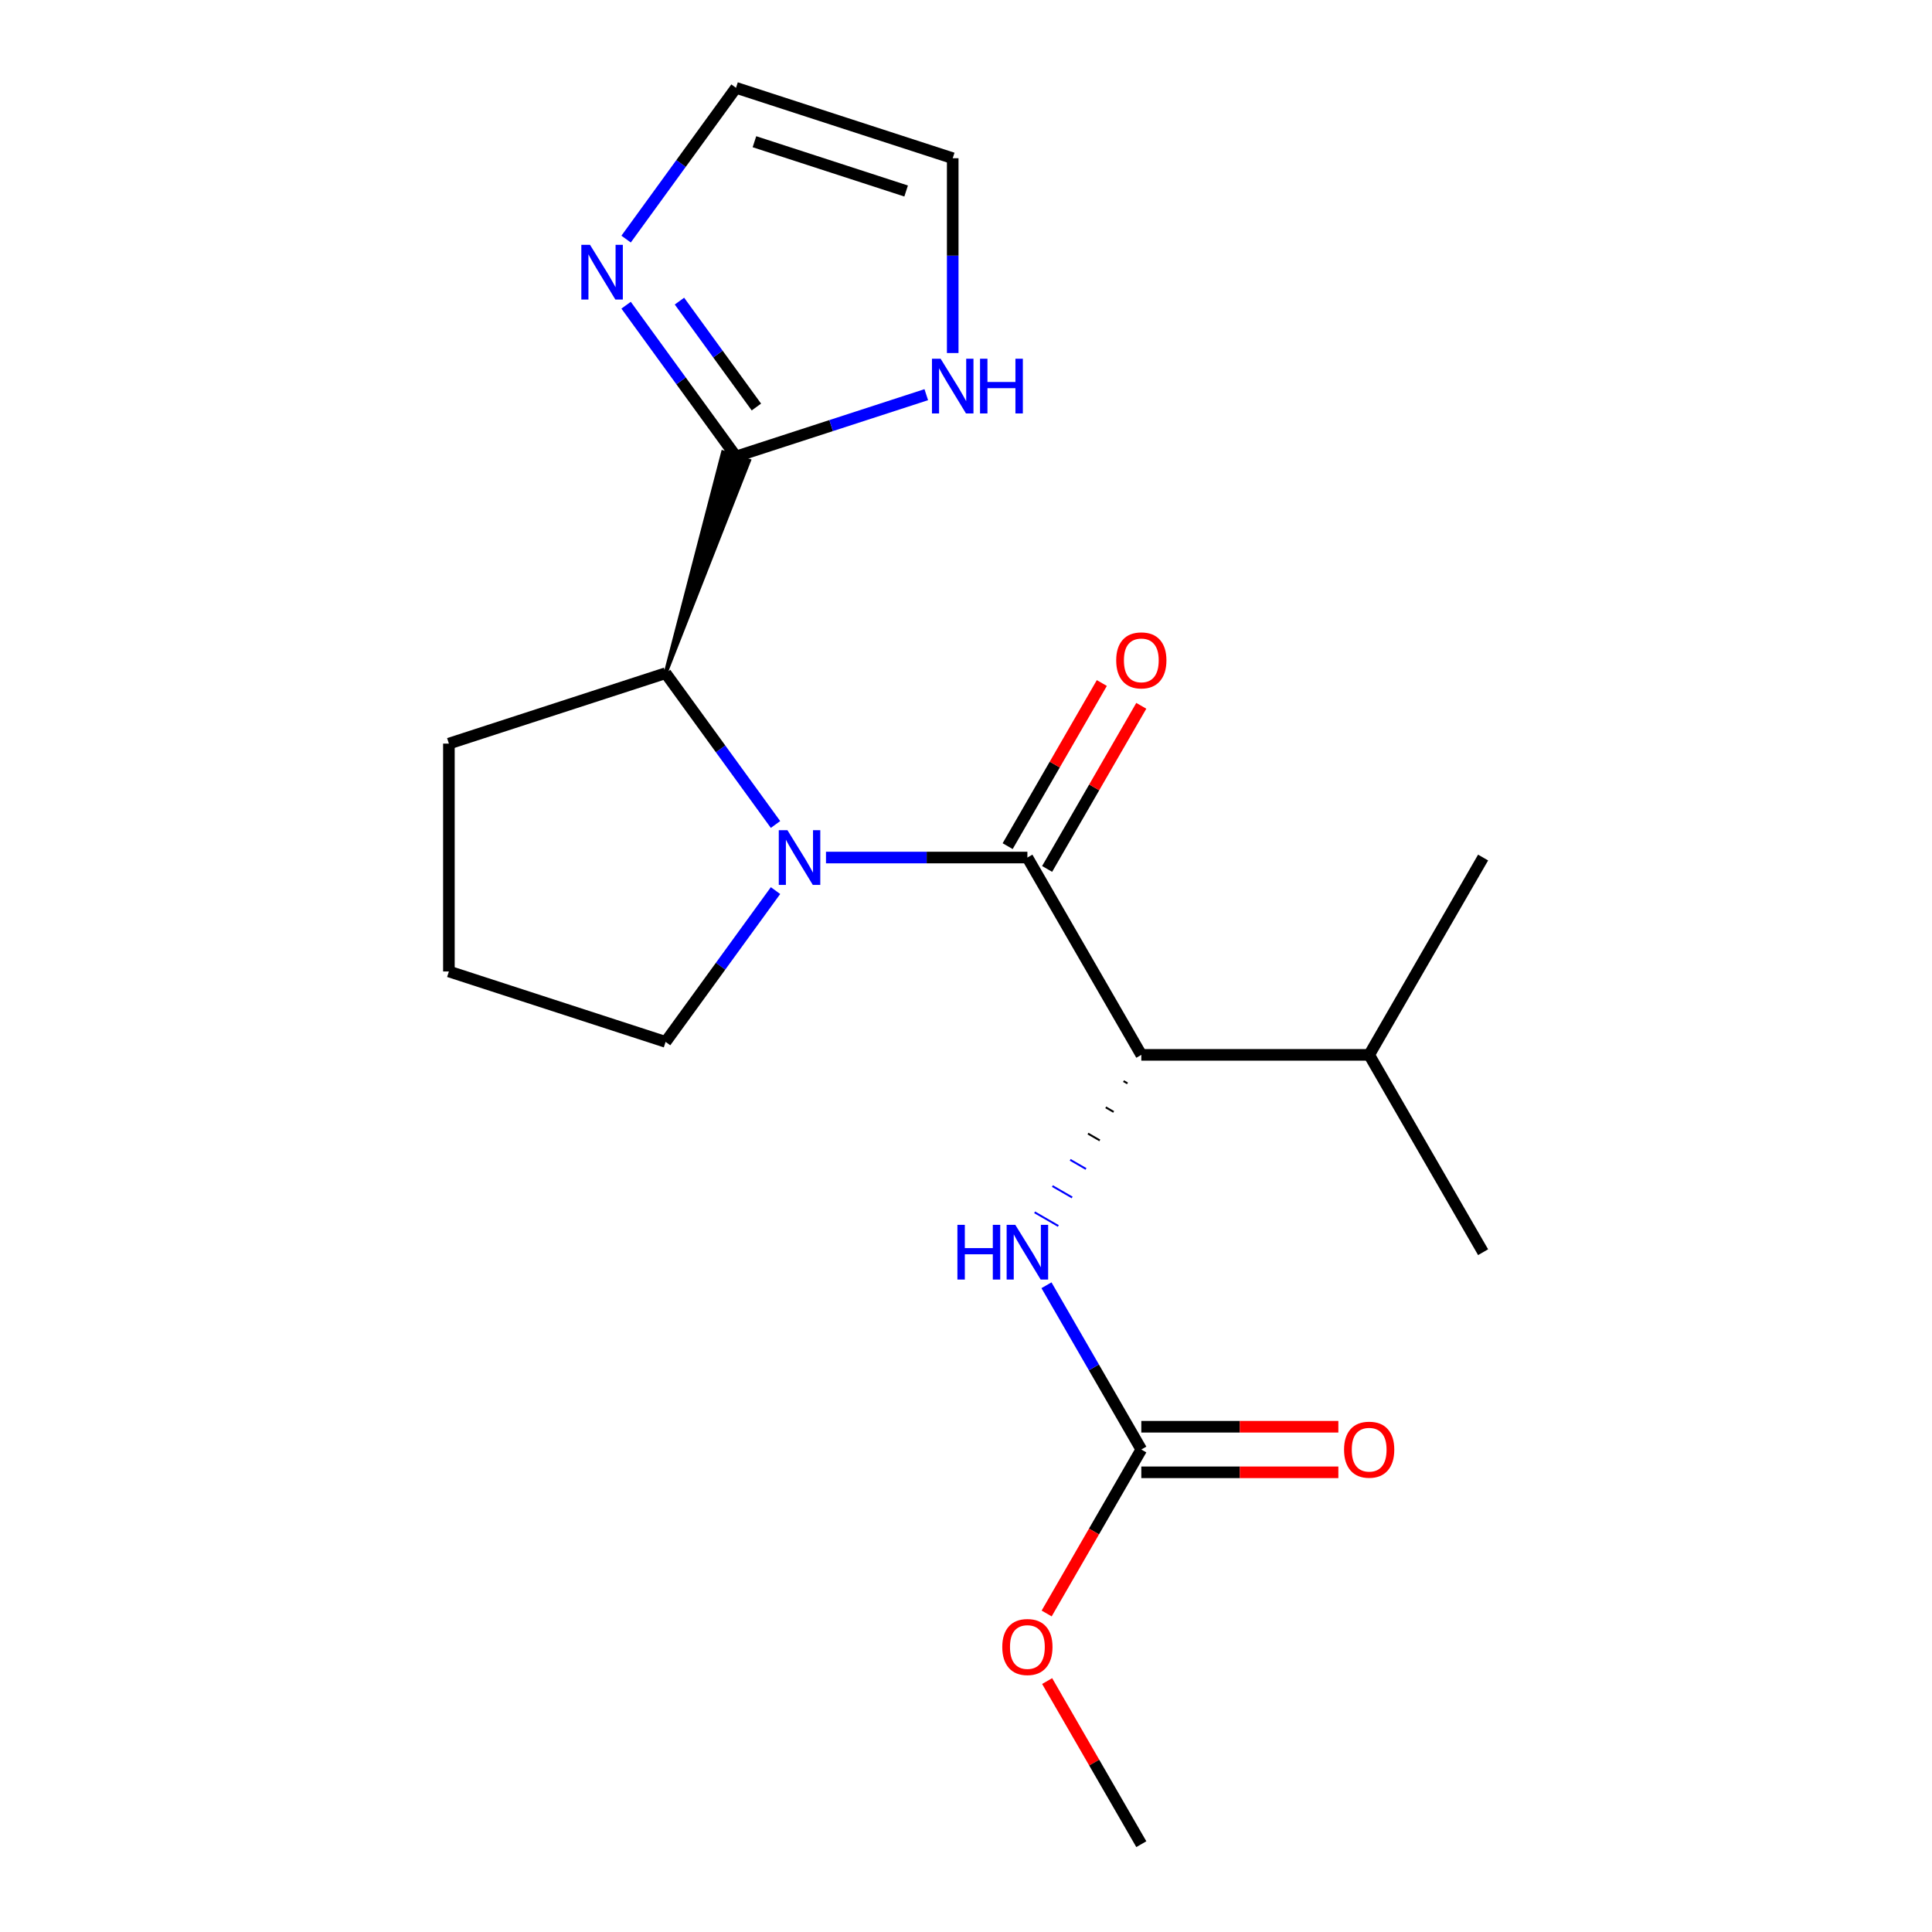 <?xml version='1.0' encoding='iso-8859-1'?>
<svg version='1.1' baseProfile='full'
              xmlns='http://www.w3.org/2000/svg'
                      xmlns:rdkit='http://www.rdkit.org/xml'
                      xmlns:xlink='http://www.w3.org/1999/xlink'
                  xml:space='preserve'
width='1000px' height='1000px' viewBox='0 0 1000 1000'>
<!-- END OF HEADER -->
<rect style='opacity:1.0;fill:#FFFFFF;stroke:none' width='1000' height='1000' x='0' y='0'> </rect>
<path class='bond-0' d='M 427.526,443.861 L 479.65,443.861' style='fill:none;fill-rule:evenodd;stroke:#0000FF;stroke-width:6px;stroke-linecap:butt;stroke-linejoin:miter;stroke-opacity:1' />
<path class='bond-0' d='M 479.65,443.861 L 531.775,443.861' style='fill:none;fill-rule:evenodd;stroke:#000000;stroke-width:6px;stroke-linecap:butt;stroke-linejoin:miter;stroke-opacity:1' />
<path class='bond-3' d='M 401.407,426.752 L 372.961,387.6' style='fill:none;fill-rule:evenodd;stroke:#0000FF;stroke-width:6px;stroke-linecap:butt;stroke-linejoin:miter;stroke-opacity:1' />
<path class='bond-3' d='M 372.961,387.6 L 344.515,348.447' style='fill:none;fill-rule:evenodd;stroke:#000000;stroke-width:6px;stroke-linecap:butt;stroke-linejoin:miter;stroke-opacity:1' />
<path class='bond-13' d='M 401.407,460.969 L 372.961,500.122' style='fill:none;fill-rule:evenodd;stroke:#0000FF;stroke-width:6px;stroke-linecap:butt;stroke-linejoin:miter;stroke-opacity:1' />
<path class='bond-13' d='M 372.961,500.122 L 344.515,539.274' style='fill:none;fill-rule:evenodd;stroke:#000000;stroke-width:6px;stroke-linecap:butt;stroke-linejoin:miter;stroke-opacity:1' />
<path class='bond-2' d='M 531.775,443.861 L 590.744,545.998' style='fill:none;fill-rule:evenodd;stroke:#000000;stroke-width:6px;stroke-linecap:butt;stroke-linejoin:miter;stroke-opacity:1' />
<path class='bond-8' d='M 541.989,449.757 L 566.361,407.543' style='fill:none;fill-rule:evenodd;stroke:#000000;stroke-width:6px;stroke-linecap:butt;stroke-linejoin:miter;stroke-opacity:1' />
<path class='bond-8' d='M 566.361,407.543 L 590.733,365.329' style='fill:none;fill-rule:evenodd;stroke:#FF0000;stroke-width:6px;stroke-linecap:butt;stroke-linejoin:miter;stroke-opacity:1' />
<path class='bond-8' d='M 521.561,437.964 L 545.934,395.749' style='fill:none;fill-rule:evenodd;stroke:#000000;stroke-width:6px;stroke-linecap:butt;stroke-linejoin:miter;stroke-opacity:1' />
<path class='bond-8' d='M 545.934,395.749 L 570.306,353.535' style='fill:none;fill-rule:evenodd;stroke:#FF0000;stroke-width:6px;stroke-linecap:butt;stroke-linejoin:miter;stroke-opacity:1' />
<path class='bond-1' d='M 344.515,348.447 L 387.69,238.468 L 374.23,234.095 Z' style='fill:#000000;fill-rule:evenodd;fill-opacity:1;stroke:#000000;stroke-width:2px;stroke-linecap:butt;stroke-linejoin:miter;stroke-opacity:1;' />
<path class='bond-4' d='M 380.96,236.282 L 352.514,197.129' style='fill:none;fill-rule:evenodd;stroke:#000000;stroke-width:6px;stroke-linecap:butt;stroke-linejoin:miter;stroke-opacity:1' />
<path class='bond-4' d='M 352.514,197.129 L 324.068,157.977' style='fill:none;fill-rule:evenodd;stroke:#0000FF;stroke-width:6px;stroke-linecap:butt;stroke-linejoin:miter;stroke-opacity:1' />
<path class='bond-4' d='M 391.509,210.671 L 371.597,183.265' style='fill:none;fill-rule:evenodd;stroke:#000000;stroke-width:6px;stroke-linecap:butt;stroke-linejoin:miter;stroke-opacity:1' />
<path class='bond-4' d='M 371.597,183.265 L 351.684,155.858' style='fill:none;fill-rule:evenodd;stroke:#0000FF;stroke-width:6px;stroke-linecap:butt;stroke-linejoin:miter;stroke-opacity:1' />
<path class='bond-7' d='M 380.96,236.282 L 430.198,220.283' style='fill:none;fill-rule:evenodd;stroke:#000000;stroke-width:6px;stroke-linecap:butt;stroke-linejoin:miter;stroke-opacity:1' />
<path class='bond-7' d='M 430.198,220.283 L 479.437,204.285' style='fill:none;fill-rule:evenodd;stroke:#0000FF;stroke-width:6px;stroke-linecap:butt;stroke-linejoin:miter;stroke-opacity:1' />
<path class='bond-6' d='M 581.54,559.579 L 583.583,560.759' style='fill:none;fill-rule:evenodd;stroke:#000000;stroke-width:1.0px;stroke-linecap:butt;stroke-linejoin:miter;stroke-opacity:1' />
<path class='bond-6' d='M 572.337,573.161 L 576.423,575.52' style='fill:none;fill-rule:evenodd;stroke:#000000;stroke-width:1.0px;stroke-linecap:butt;stroke-linejoin:miter;stroke-opacity:1' />
<path class='bond-6' d='M 563.134,586.743 L 569.262,590.281' style='fill:none;fill-rule:evenodd;stroke:#000000;stroke-width:1.0px;stroke-linecap:butt;stroke-linejoin:miter;stroke-opacity:1' />
<path class='bond-6' d='M 553.931,600.324 L 562.102,605.042' style='fill:none;fill-rule:evenodd;stroke:#0000FF;stroke-width:1.0px;stroke-linecap:butt;stroke-linejoin:miter;stroke-opacity:1' />
<path class='bond-6' d='M 544.727,613.906 L 554.941,619.803' style='fill:none;fill-rule:evenodd;stroke:#0000FF;stroke-width:1.0px;stroke-linecap:butt;stroke-linejoin:miter;stroke-opacity:1' />
<path class='bond-6' d='M 535.524,627.488 L 547.781,634.564' style='fill:none;fill-rule:evenodd;stroke:#0000FF;stroke-width:1.0px;stroke-linecap:butt;stroke-linejoin:miter;stroke-opacity:1' />
<path class='bond-12' d='M 590.744,545.998 L 708.681,545.998' style='fill:none;fill-rule:evenodd;stroke:#000000;stroke-width:6px;stroke-linecap:butt;stroke-linejoin:miter;stroke-opacity:1' />
<path class='bond-15' d='M 344.515,348.447 L 232.35,384.892' style='fill:none;fill-rule:evenodd;stroke:#000000;stroke-width:6px;stroke-linecap:butt;stroke-linejoin:miter;stroke-opacity:1' />
<path class='bond-9' d='M 324.068,123.76 L 352.514,84.607' style='fill:none;fill-rule:evenodd;stroke:#0000FF;stroke-width:6px;stroke-linecap:butt;stroke-linejoin:miter;stroke-opacity:1' />
<path class='bond-9' d='M 352.514,84.607 L 380.96,45.455' style='fill:none;fill-rule:evenodd;stroke:#000000;stroke-width:6px;stroke-linecap:butt;stroke-linejoin:miter;stroke-opacity:1' />
<path class='bond-5' d='M 590.744,750.271 L 566.198,707.757' style='fill:none;fill-rule:evenodd;stroke:#000000;stroke-width:6px;stroke-linecap:butt;stroke-linejoin:miter;stroke-opacity:1' />
<path class='bond-5' d='M 566.198,707.757 L 541.652,665.243' style='fill:none;fill-rule:evenodd;stroke:#0000FF;stroke-width:6px;stroke-linecap:butt;stroke-linejoin:miter;stroke-opacity:1' />
<path class='bond-11' d='M 590.744,762.065 L 641.738,762.065' style='fill:none;fill-rule:evenodd;stroke:#000000;stroke-width:6px;stroke-linecap:butt;stroke-linejoin:miter;stroke-opacity:1' />
<path class='bond-11' d='M 641.738,762.065 L 692.733,762.065' style='fill:none;fill-rule:evenodd;stroke:#FF0000;stroke-width:6px;stroke-linecap:butt;stroke-linejoin:miter;stroke-opacity:1' />
<path class='bond-11' d='M 590.744,738.478 L 641.738,738.478' style='fill:none;fill-rule:evenodd;stroke:#000000;stroke-width:6px;stroke-linecap:butt;stroke-linejoin:miter;stroke-opacity:1' />
<path class='bond-11' d='M 641.738,738.478 L 692.733,738.478' style='fill:none;fill-rule:evenodd;stroke:#FF0000;stroke-width:6px;stroke-linecap:butt;stroke-linejoin:miter;stroke-opacity:1' />
<path class='bond-14' d='M 590.744,750.271 L 566.244,792.706' style='fill:none;fill-rule:evenodd;stroke:#000000;stroke-width:6px;stroke-linecap:butt;stroke-linejoin:miter;stroke-opacity:1' />
<path class='bond-14' d='M 566.244,792.706 L 541.745,835.14' style='fill:none;fill-rule:evenodd;stroke:#FF0000;stroke-width:6px;stroke-linecap:butt;stroke-linejoin:miter;stroke-opacity:1' />
<path class='bond-10' d='M 493.125,182.728 L 493.125,132.314' style='fill:none;fill-rule:evenodd;stroke:#0000FF;stroke-width:6px;stroke-linecap:butt;stroke-linejoin:miter;stroke-opacity:1' />
<path class='bond-10' d='M 493.125,132.314 L 493.125,81.899' style='fill:none;fill-rule:evenodd;stroke:#000000;stroke-width:6px;stroke-linecap:butt;stroke-linejoin:miter;stroke-opacity:1' />
<path class='bond-21' d='M 380.96,45.455 L 493.125,81.899' style='fill:none;fill-rule:evenodd;stroke:#000000;stroke-width:6px;stroke-linecap:butt;stroke-linejoin:miter;stroke-opacity:1' />
<path class='bond-21' d='M 390.496,73.354 L 469.012,98.866' style='fill:none;fill-rule:evenodd;stroke:#000000;stroke-width:6px;stroke-linecap:butt;stroke-linejoin:miter;stroke-opacity:1' />
<path class='bond-17' d='M 708.681,545.998 L 767.65,648.135' style='fill:none;fill-rule:evenodd;stroke:#000000;stroke-width:6px;stroke-linecap:butt;stroke-linejoin:miter;stroke-opacity:1' />
<path class='bond-18' d='M 708.681,545.998 L 767.65,443.861' style='fill:none;fill-rule:evenodd;stroke:#000000;stroke-width:6px;stroke-linecap:butt;stroke-linejoin:miter;stroke-opacity:1' />
<path class='bond-16' d='M 344.515,539.274 L 232.35,502.829' style='fill:none;fill-rule:evenodd;stroke:#000000;stroke-width:6px;stroke-linecap:butt;stroke-linejoin:miter;stroke-opacity:1' />
<path class='bond-19' d='M 541.999,870.117 L 566.371,912.331' style='fill:none;fill-rule:evenodd;stroke:#FF0000;stroke-width:6px;stroke-linecap:butt;stroke-linejoin:miter;stroke-opacity:1' />
<path class='bond-19' d='M 566.371,912.331 L 590.744,954.545' style='fill:none;fill-rule:evenodd;stroke:#000000;stroke-width:6px;stroke-linecap:butt;stroke-linejoin:miter;stroke-opacity:1' />
<path class='bond-20' d='M 232.35,384.892 L 232.35,502.829' style='fill:none;fill-rule:evenodd;stroke:#000000;stroke-width:6px;stroke-linecap:butt;stroke-linejoin:miter;stroke-opacity:1' />
<path  class='atom-0' d='M 407.577 429.701
L 416.857 444.701
Q 417.777 446.181, 419.257 448.861
Q 420.737 451.541, 420.817 451.701
L 420.817 429.701
L 424.577 429.701
L 424.577 458.021
L 420.697 458.021
L 410.737 441.621
Q 409.577 439.701, 408.337 437.501
Q 407.137 435.301, 406.777 434.621
L 406.777 458.021
L 403.097 458.021
L 403.097 429.701
L 407.577 429.701
' fill='#0000FF'/>
<path  class='atom-5' d='M 305.378 126.708
L 314.658 141.708
Q 315.578 143.188, 317.058 145.868
Q 318.538 148.548, 318.618 148.708
L 318.618 126.708
L 322.378 126.708
L 322.378 155.028
L 318.498 155.028
L 308.538 138.628
Q 307.378 136.708, 306.138 134.508
Q 304.938 132.308, 304.578 131.628
L 304.578 155.028
L 300.898 155.028
L 300.898 126.708
L 305.378 126.708
' fill='#0000FF'/>
<path  class='atom-7' d='M 495.555 633.975
L 499.395 633.975
L 499.395 646.015
L 513.875 646.015
L 513.875 633.975
L 517.715 633.975
L 517.715 662.295
L 513.875 662.295
L 513.875 649.215
L 499.395 649.215
L 499.395 662.295
L 495.555 662.295
L 495.555 633.975
' fill='#0000FF'/>
<path  class='atom-7' d='M 525.515 633.975
L 534.795 648.975
Q 535.715 650.455, 537.195 653.135
Q 538.675 655.815, 538.755 655.975
L 538.755 633.975
L 542.515 633.975
L 542.515 662.295
L 538.635 662.295
L 528.675 645.895
Q 527.515 643.975, 526.275 641.775
Q 525.075 639.575, 524.715 638.895
L 524.715 662.295
L 521.035 662.295
L 521.035 633.975
L 525.515 633.975
' fill='#0000FF'/>
<path  class='atom-8' d='M 486.865 185.677
L 496.145 200.677
Q 497.065 202.157, 498.545 204.837
Q 500.025 207.517, 500.105 207.677
L 500.105 185.677
L 503.865 185.677
L 503.865 213.997
L 499.985 213.997
L 490.025 197.597
Q 488.865 195.677, 487.625 193.477
Q 486.425 191.277, 486.065 190.597
L 486.065 213.997
L 482.385 213.997
L 482.385 185.677
L 486.865 185.677
' fill='#0000FF'/>
<path  class='atom-8' d='M 507.265 185.677
L 511.105 185.677
L 511.105 197.717
L 525.585 197.717
L 525.585 185.677
L 529.425 185.677
L 529.425 213.997
L 525.585 213.997
L 525.585 200.917
L 511.105 200.917
L 511.105 213.997
L 507.265 213.997
L 507.265 185.677
' fill='#0000FF'/>
<path  class='atom-9' d='M 577.744 341.804
Q 577.744 335.004, 581.104 331.204
Q 584.464 327.404, 590.744 327.404
Q 597.024 327.404, 600.384 331.204
Q 603.744 335.004, 603.744 341.804
Q 603.744 348.684, 600.344 352.604
Q 596.944 356.484, 590.744 356.484
Q 584.504 356.484, 581.104 352.604
Q 577.744 348.724, 577.744 341.804
M 590.744 353.284
Q 595.064 353.284, 597.384 350.404
Q 599.744 347.484, 599.744 341.804
Q 599.744 336.244, 597.384 333.444
Q 595.064 330.604, 590.744 330.604
Q 586.424 330.604, 584.064 333.404
Q 581.744 336.204, 581.744 341.804
Q 581.744 347.524, 584.064 350.404
Q 586.424 353.284, 590.744 353.284
' fill='#FF0000'/>
<path  class='atom-12' d='M 695.681 750.351
Q 695.681 743.551, 699.041 739.751
Q 702.401 735.951, 708.681 735.951
Q 714.961 735.951, 718.321 739.751
Q 721.681 743.551, 721.681 750.351
Q 721.681 757.231, 718.281 761.151
Q 714.881 765.031, 708.681 765.031
Q 702.441 765.031, 699.041 761.151
Q 695.681 757.271, 695.681 750.351
M 708.681 761.831
Q 713.001 761.831, 715.321 758.951
Q 717.681 756.031, 717.681 750.351
Q 717.681 744.791, 715.321 741.991
Q 713.001 739.151, 708.681 739.151
Q 704.361 739.151, 702.001 741.951
Q 699.681 744.751, 699.681 750.351
Q 699.681 756.071, 702.001 758.951
Q 704.361 761.831, 708.681 761.831
' fill='#FF0000'/>
<path  class='atom-15' d='M 518.775 852.488
Q 518.775 845.688, 522.135 841.888
Q 525.495 838.088, 531.775 838.088
Q 538.055 838.088, 541.415 841.888
Q 544.775 845.688, 544.775 852.488
Q 544.775 859.368, 541.375 863.288
Q 537.975 867.168, 531.775 867.168
Q 525.535 867.168, 522.135 863.288
Q 518.775 859.408, 518.775 852.488
M 531.775 863.968
Q 536.095 863.968, 538.415 861.088
Q 540.775 858.168, 540.775 852.488
Q 540.775 846.928, 538.415 844.128
Q 536.095 841.288, 531.775 841.288
Q 527.455 841.288, 525.095 844.088
Q 522.775 846.888, 522.775 852.488
Q 522.775 858.208, 525.095 861.088
Q 527.455 863.968, 531.775 863.968
' fill='#FF0000'/>
</svg>
